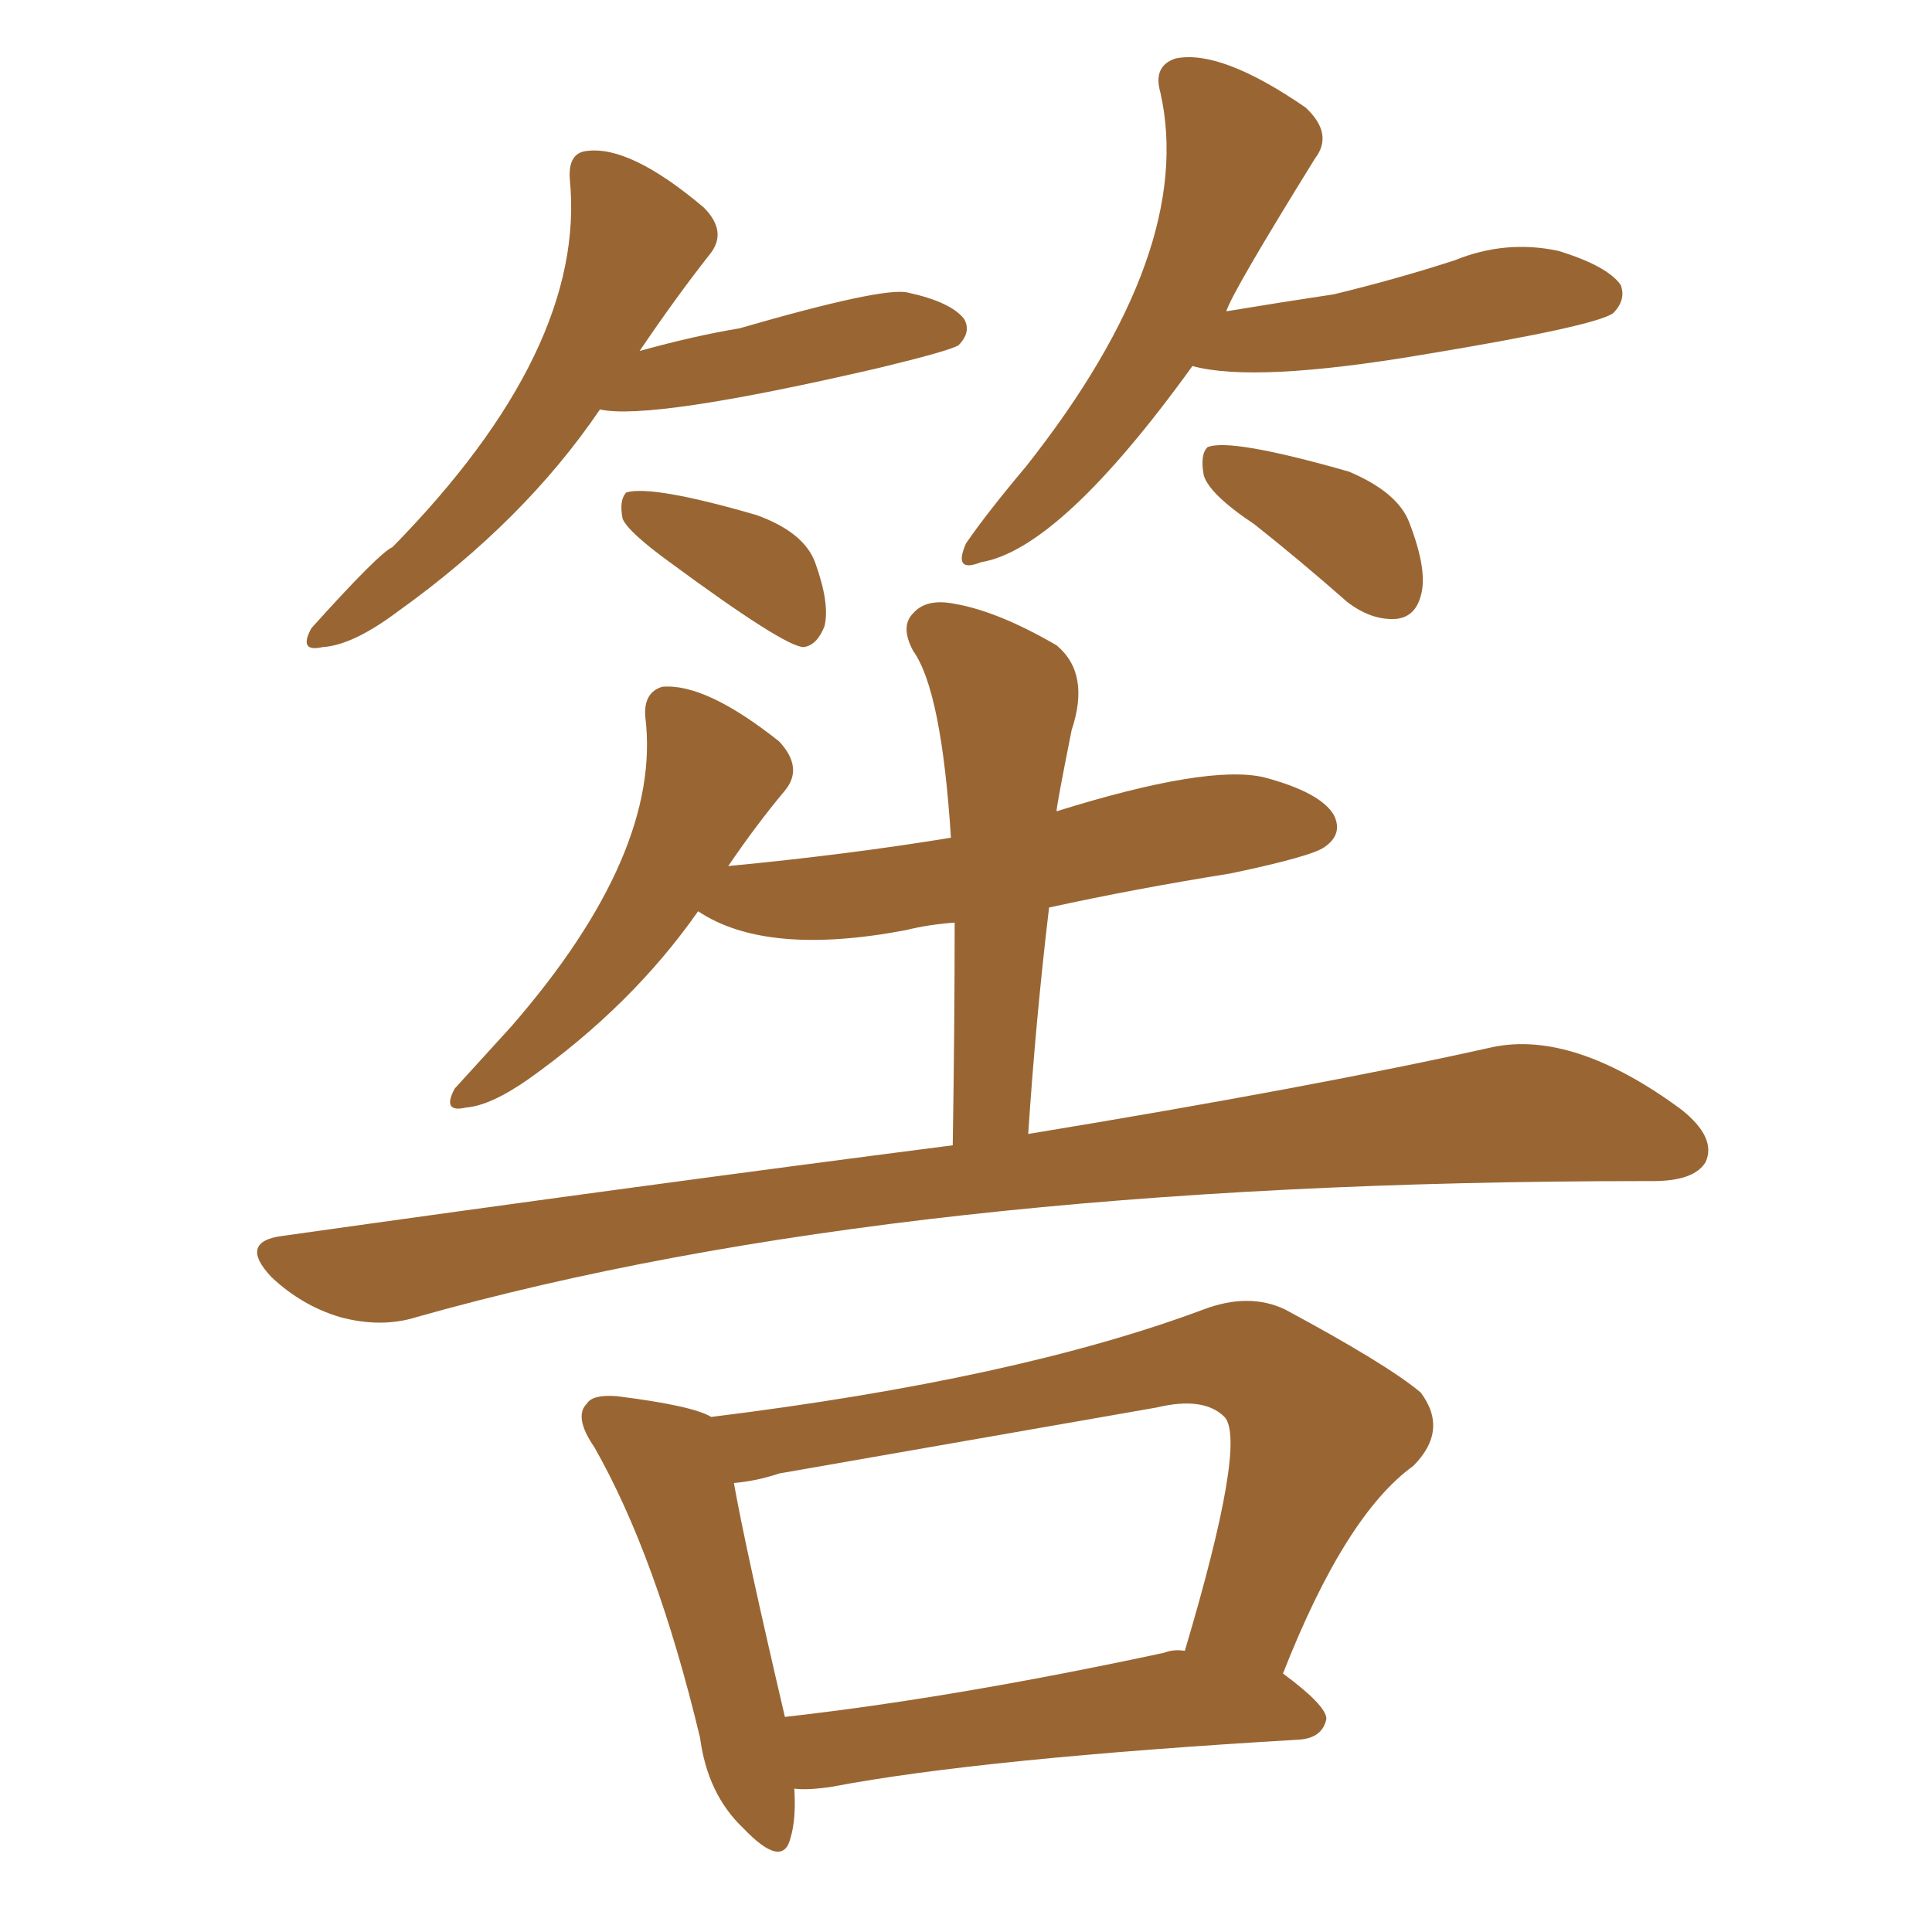 <svg xmlns="http://www.w3.org/2000/svg" xmlns:xlink="http://www.w3.org/1999/xlink" width="150" height="150"><path fill="#996633" padding="10" d="M73.97 88.92L73.97 88.92Q74.12 79.69 74.12 71.63L74.12 71.63Q72.07 71.78 70.31 72.22L70.31 72.22Q59.47 74.27 54.20 70.75L54.20 70.75Q49.07 78.08 41.02 83.79L41.02 83.79Q38.09 85.84 36.18 85.99L36.18 85.99Q34.28 86.43 35.30 84.52L35.30 84.52Q36.91 82.76 39.70 79.69L39.70 79.69Q51.42 66.21 50.10 55.66L50.10 55.66Q49.95 53.76 51.42 53.32L51.42 53.32Q54.79 53.03 60.50 57.57L60.50 57.57Q62.40 59.62 60.94 61.38L60.94 61.38Q58.74 64.01 56.54 67.24L56.54 67.24Q65.77 66.36 73.83 65.04L73.83 65.04Q73.10 53.61 70.90 50.54L70.90 50.54Q69.87 48.63 70.90 47.61L70.90 47.61Q71.92 46.44 74.12 46.88L74.12 46.88Q77.49 47.46 82.03 50.10L82.03 50.10Q84.67 52.29 83.20 56.69L83.20 56.69Q82.03 62.55 82.03 62.99L82.03 62.99Q93.75 59.33 98.14 60.35L98.14 60.35Q102.54 61.52 103.56 63.28L103.56 63.28Q104.30 64.75 102.83 65.77L102.83 65.77Q101.81 66.50 95.51 67.82L95.51 67.82Q88.18 68.99 81.45 70.46L81.45 70.46Q80.42 79.10 79.83 88.04L79.83 88.04Q102.10 84.38 115.87 81.30L115.87 81.30Q122.17 79.98 130.52 86.13L130.52 86.13Q133.30 88.33 132.42 90.23L132.42 90.23Q131.54 91.70 128.32 91.70L128.32 91.70Q127.88 91.70 127.73 91.70L127.73 91.70Q69.73 91.70 32.37 102.25L32.37 102.25Q29.59 103.13 26.37 102.25L26.37 102.25Q23.44 101.37 21.09 99.17L21.09 99.17Q18.46 96.39 21.97 95.95L21.97 95.95Q50.10 91.99 73.97 88.92ZM61.67 138.87L61.67 138.87Q61.82 141.21 61.38 142.68L61.38 142.68Q60.79 145.17 57.71 141.94L57.71 141.94Q54.93 139.31 54.35 134.91L54.35 134.91Q50.98 120.85 46.14 112.35L46.14 112.35Q44.53 110.01 45.56 108.98L45.56 108.98Q46.00 108.25 47.90 108.40L47.90 108.40Q53.76 109.13 55.22 110.01L55.22 110.01Q78.96 107.08 93.46 101.66L93.46 101.66Q96.97 100.34 99.76 101.66L99.76 101.66Q107.67 105.91 110.30 108.11L110.30 108.11Q112.50 111.04 109.72 113.82L109.72 113.82Q104.44 117.63 99.61 129.93L99.61 129.93Q102.98 132.42 102.98 133.45L102.98 133.45Q102.69 134.91 100.93 135.06L100.93 135.06Q76.17 136.52 64.60 138.72L64.60 138.72Q62.70 139.01 61.67 138.87ZM90.38 128.32L90.38 128.32Q91.11 128.03 91.99 128.17L91.99 128.17Q96.83 111.91 95.07 110.01L95.07 110.01Q93.46 108.40 89.79 109.28L89.79 109.28Q75.59 111.77 60.50 114.40L60.50 114.40Q58.74 114.99 56.98 115.14L56.98 115.14Q57.86 120.12 60.94 133.30L60.94 133.30Q73.97 131.84 90.38 128.32ZM46.58 31.79L46.58 31.79Q40.72 40.43 30.91 47.46L30.91 47.46Q27.39 50.10 25.05 50.24L25.05 50.24Q23.14 50.68 24.17 48.78L24.17 48.78Q29.44 42.92 30.47 42.48L30.47 42.48Q45.56 27.10 44.24 13.92L44.24 13.92Q44.09 11.87 45.56 11.72L45.56 11.72Q48.93 11.28 54.64 16.11L54.64 16.11Q56.54 18.02 55.08 19.78L55.08 19.78Q52.44 23.14 49.66 27.25L49.66 27.25Q53.91 26.07 57.42 25.49L57.42 25.49Q68.55 22.27 70.46 22.71L70.46 22.71Q73.83 23.44 74.85 24.76L74.85 24.76Q75.44 25.78 74.41 26.81L74.41 26.81Q73.68 27.25 68.26 28.56L68.26 28.56Q50.54 32.67 46.58 31.79ZM52.00 43.65L52.00 43.65Q48.78 41.31 48.34 40.28L48.34 40.28Q48.05 38.82 48.63 38.23L48.63 38.23Q50.68 37.65 58.74 39.99L58.74 39.99Q62.40 41.31 63.28 43.65L63.28 43.65Q64.45 46.88 64.01 48.63L64.01 48.63Q63.43 50.10 62.40 50.24L62.40 50.24Q60.94 50.24 52.00 43.65ZM92.58 28.42L92.58 28.42Q82.32 42.63 76.17 43.65L76.17 43.65Q73.97 44.53 75 42.19L75 42.19Q76.61 39.84 79.69 36.18L79.69 36.18Q92.87 19.48 90.09 7.18L90.09 7.18Q89.50 5.13 91.26 4.54L91.26 4.54Q94.78 3.81 101.37 8.35L101.37 8.35Q103.56 10.40 102.10 12.30L102.10 12.30Q95.65 22.71 95.21 24.17L95.21 24.17Q99.61 23.44 103.56 22.85L103.56 22.85Q108.40 21.68 112.94 20.21L112.94 20.21Q116.89 18.60 121.00 19.48L121.00 19.48Q124.80 20.65 125.83 22.12L125.83 22.12Q126.27 23.29 125.24 24.32L125.24 24.32Q123.78 25.34 110.45 27.54L110.45 27.54Q97.41 29.74 92.58 28.42ZM97.41 40.72L97.41 40.72L97.41 40.72Q93.90 38.38 93.46 36.91L93.46 36.91Q93.16 35.30 93.75 34.72L93.75 34.72Q95.51 33.98 104.74 36.62L104.74 36.62Q108.54 38.23 109.42 40.58L109.42 40.58Q110.89 44.38 110.30 46.29L110.30 46.29Q109.86 47.90 108.40 48.05L108.40 48.05Q106.49 48.19 104.59 46.73L104.59 46.73Q100.93 43.51 97.41 40.72Z"/></svg>